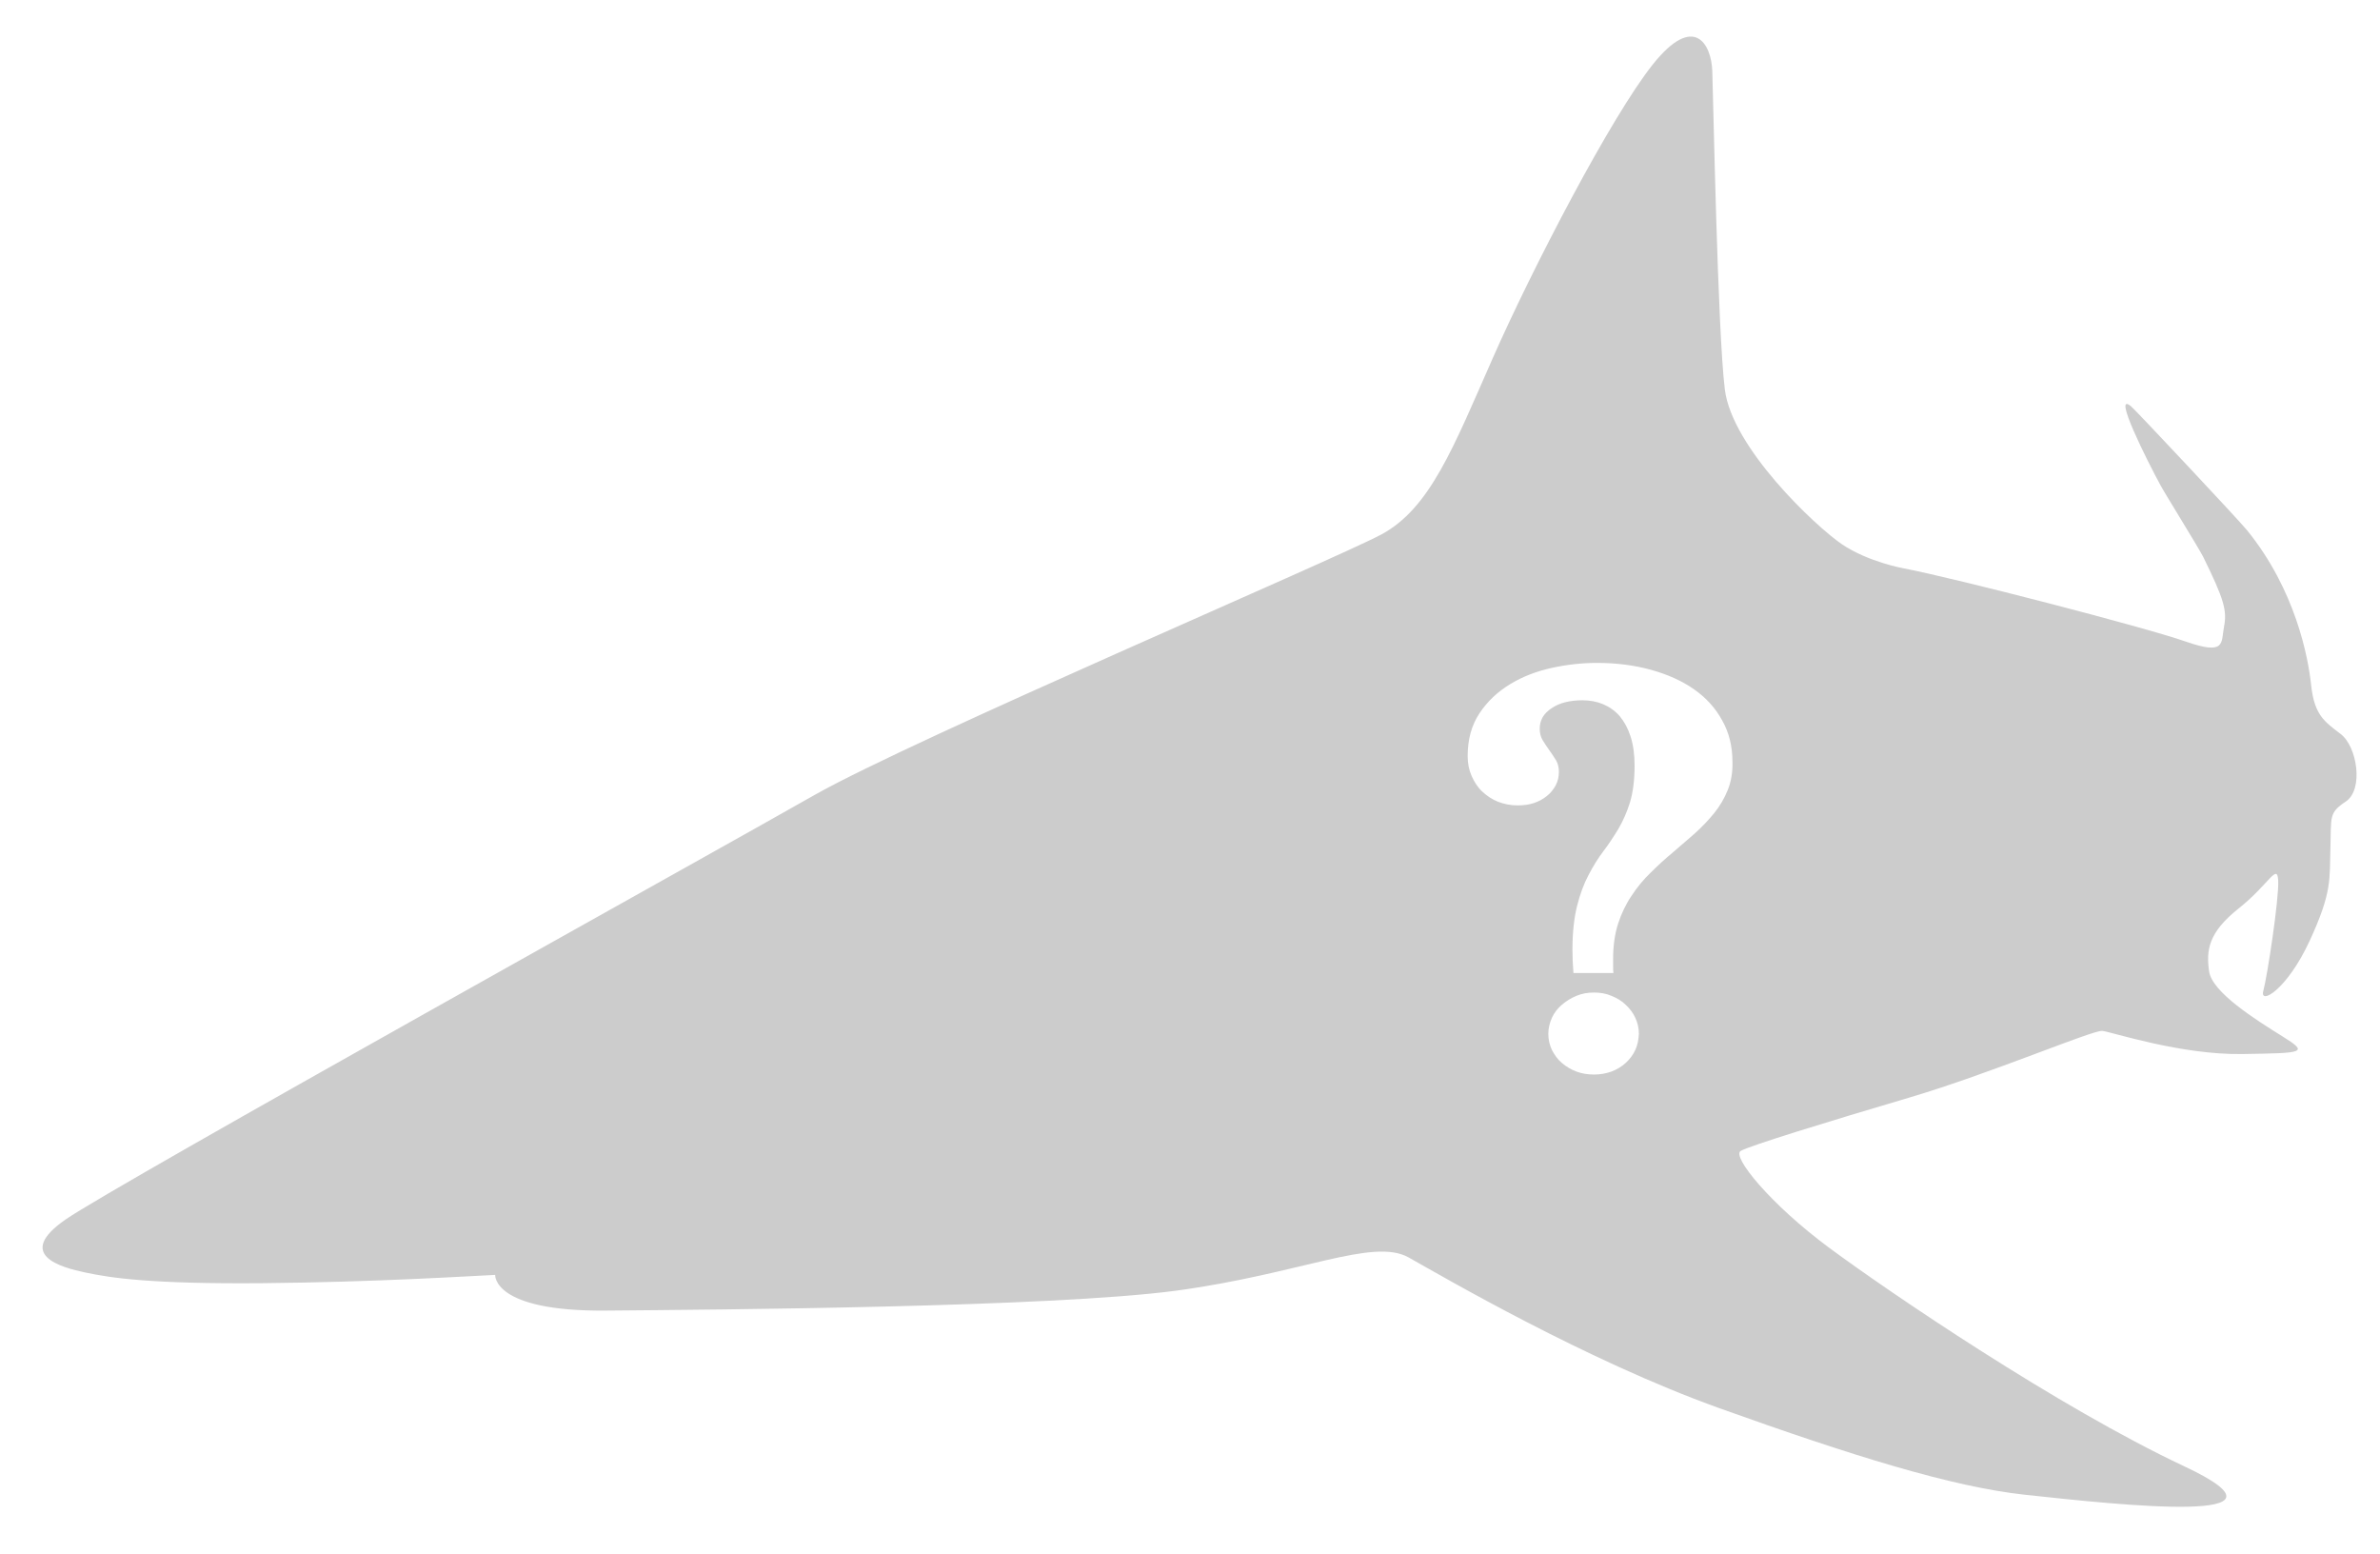 <?xml version="1.0" encoding="utf-8"?>
<!-- Generator: Adobe Illustrator 16.0.4, SVG Export Plug-In . SVG Version: 6.00 Build 0)  -->
<!DOCTYPE svg PUBLIC "-//W3C//DTD SVG 1.1//EN" "http://www.w3.org/Graphics/SVG/1.1/DTD/svg11.dtd">
<svg version="1.1" id="Layer_1" xmlns="http://www.w3.org/2000/svg" xmlns:xlink="http://www.w3.org/1999/xlink" x="0px" y="0px"
	 width="720px" height="470px" viewBox="0 0 720 470" style="enable-background:new 0 0 720 470;" xml:space="preserve">
<style type="text/css">
<![CDATA[
	.st0{opacity:0.2;}
]]>
</style>
<path class="st0" d="M708.1,222c-5-3.8-7.9-5.8-8.9-14.5c-0.9-8.8-4.8-29.1-19.4-47.1c-2.6-3.2-33.3-35.9-35.1-37.5
	c-5.9-4.9,5,16.7,8.8,23.7c1.2,2.3,11.4,18.7,13,21.8c6.3,12.8,7.3,16.3,6.3,21.2c-0.9,4.9,0.6,8.7-11.7,4.4
	c-12.3-4.3-69.5-19.1-85.2-22.1c0,0-10.7-1.9-18.7-7.3c-7.9-5.4-33.2-29.1-35.4-46.8c-2.2-17.7-3.5-88.5-3.8-96.4
	c-0.3-7.9-5.4-17.7-18-1.9c-12.6,15.8-36.4,61.6-48.4,88.8c-12,27.2-19,45.5-33.8,53.4c-14.9,7.9-141,61.6-171.3,78.7
	C216.3,257.6,35.4,358.1,19.9,368.8c-15.5,10.7-1.6,14.5,6,16.1c7.6,1.6,19.6,3.5,53.7,3.2c34.1-0.3,63.5-2.2,70.2-2.5
	c0,0-0.9,11.1,33.5,10.8c34.5-0.3,134.4-1,172.3-6c37.9-5.1,59.7-16.1,70.5-10.1c10.7,6,53.6,31.1,94,45.6
	c40.5,14.5,70.4,23.8,92.5,26.2c28.8,3.1,86.5,9.4,48.2-8.6c-38.3-18-89.3-52.7-107.3-66c-18-13.3-29.7-27.8-26.9-29.4
	c2.8-1.6,26.2-8.8,50.9-16.1c24.7-7.3,55.6-20.5,58.5-20.2c2.8,0.3,23.7,7.3,42.4,7c18.7-0.3,20.2-0.3,12-5.4
	c-8.2-5.1-21.2-13.3-22.1-19.6c-0.9-6.3-0.3-11.7,8.9-19c9.2-7.3,11.7-13.9,12-8.5c0.3,5.4-3.3,29-4.5,33.4
	c-1.2,4.4,7.1-0.2,14-15.1s6-18.7,6.3-28.1c0.3-9.5-0.6-10.6,4.7-14.1C715.1,238.7,713.1,225.8,708.1,222z M494.7,317.6
	c-0.7,1.5-1.7,2.8-2.9,3.9c-1.2,1.1-2.7,2-4.3,2.6c-1.7,0.6-3.4,0.9-5.3,0.9c-1.9,0-3.7-0.3-5.3-0.9s-3.1-1.5-4.4-2.6
	c-1.3-1.1-2.2-2.4-3-3.9c-0.7-1.5-1.1-3.1-1.1-4.9c0-1.7,0.4-3.3,1.1-4.9c0.7-1.5,1.7-2.8,3-3.9c1.3-1.1,2.7-2,4.4-2.7
	c1.7-0.7,3.4-1,5.3-1c1.9,0,3.7,0.3,5.3,1c1.7,0.7,3.1,1.5,4.3,2.7c1.2,1.1,2.2,2.4,2.9,3.9c0.7,1.5,1.1,3.1,1.1,4.9
	C495.7,314.5,495.4,316.1,494.7,317.6z M522.7,238.9c-1,2.5-2.4,4.9-4.1,7c-1.7,2.1-3.7,4.2-5.8,6.1c-2.2,1.9-4.4,3.8-6.7,5.8
	c-2.3,1.9-4.5,3.9-6.7,6.1c-2.2,2.1-4.1,4.4-5.8,7c-1.7,2.5-3.1,5.4-4.1,8.5c-1,3.1-1.5,6.7-1.5,10.7c0,0.7,0,1.4,0,2.1
	c0,0.7,0,1.4,0.1,2.1h-12.1c-0.2-2.5-0.3-4.8-0.3-7c0-5.3,0.5-9.7,1.4-13.3c0.9-3.6,2.1-6.8,3.5-9.4c1.4-2.7,2.9-5.1,4.5-7.2
	c1.6-2.1,3.1-4.4,4.5-6.7c1.4-2.4,2.6-5.1,3.5-8c0.9-3,1.4-6.7,1.4-11.1c0-3.4-0.4-6.3-1.2-8.8c-0.8-2.5-1.9-4.5-3.3-6.2
	c-1.4-1.6-3.1-2.8-5-3.6c-1.9-0.8-4-1.2-6.3-1.2c-1.9,0-3.6,0.2-5.2,0.6c-1.6,0.4-2.9,1-4.1,1.8c-1.2,0.8-2.1,1.7-2.7,2.7
	c-0.6,1.1-0.9,2.2-0.9,3.5c0,1.3,0.3,2.5,0.9,3.5c0.6,1,1.3,2,2,3c0.7,1,1.4,2,2,3c0.6,1,0.9,2.2,0.9,3.5c0,1.5-0.3,2.9-1,4.2
	c-0.7,1.2-1.5,2.3-2.7,3.2c-1.1,0.9-2.4,1.6-3.9,2.1c-1.5,0.5-3.2,0.7-4.9,0.7c-2.1,0-4.1-0.4-5.9-1.1c-1.8-0.7-3.4-1.8-4.8-3.1
	c-1.4-1.3-2.4-2.9-3.2-4.7c-0.8-1.8-1.2-3.8-1.2-6c0-5.1,1.2-9.4,3.6-13c2.4-3.6,5.5-6.5,9.3-8.8c3.8-2.3,8-3.9,12.6-4.9
	s9.1-1.5,13.6-1.5c5.9,0,11.3,0.7,16.4,2.1c5,1.4,9.3,3.3,13,5.9c3.6,2.5,6.5,5.7,8.5,9.4c2.1,3.7,3.1,7.9,3.1,12.5
	C524.2,233.5,523.7,236.4,522.7,238.9z"/>
</svg>
